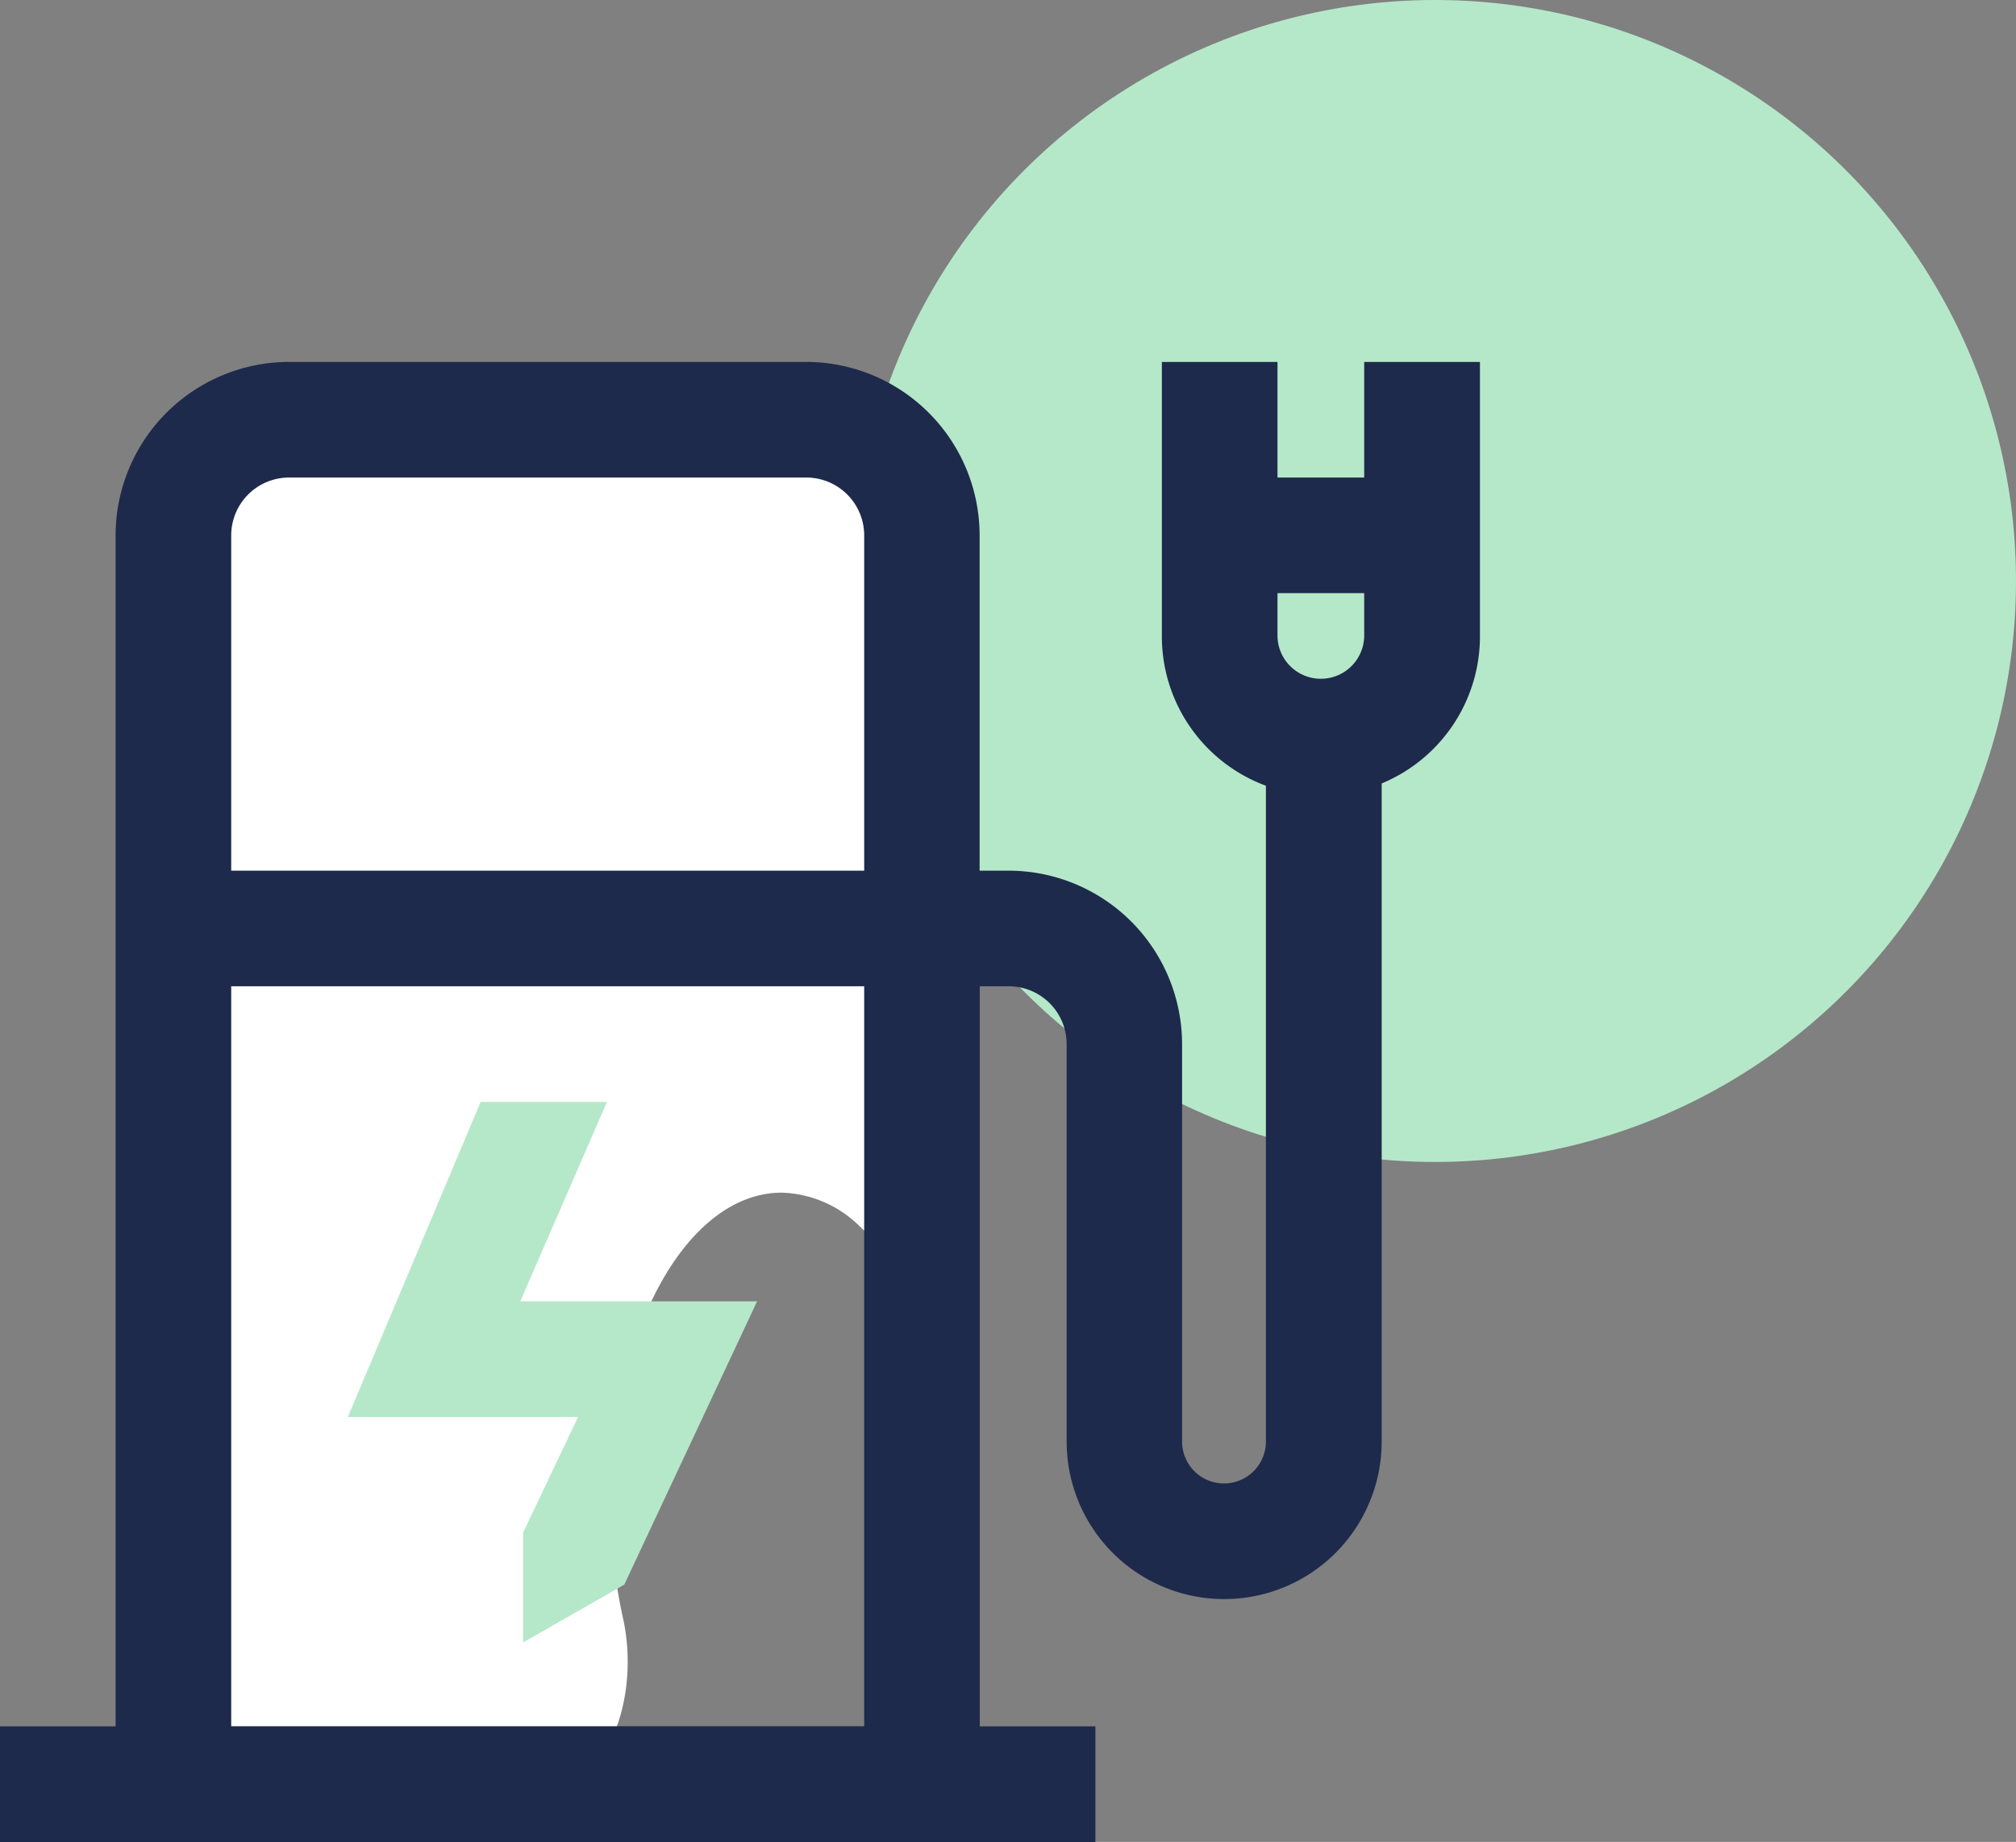<svg xmlns="http://www.w3.org/2000/svg" width="69.406" height="63.405" viewBox="0 0 69.406 63.405">
  <rect x="0" y="0" width="69.406" height="63.405" fill="#808080" stroke="none"/>
  <circle id="Ellipse_8" data-name="Ellipse 8" cx="20" cy="20" r="20" transform="translate(29.406)" fill="#b4e8c8"/>
  <g id="Groupe_335" data-name="Groupe 335" transform="translate(-1313 -2493)">
    <g id="Groupe_331" data-name="Groupe 331" transform="translate(1313 2505.459)">
      <path id="Tracé_46" data-name="Tracé 46" d="M-596.58-41.809h0c0-5.87,2.639-10.63,5.893-10.63h0a3.983,3.983,0,0,1,2.736,1.212c1.138,1.078,2.5-.43,2.5-2.748V-78.556h-26V-32.2h13.173c1.605,0,2.725-2.927,2.121-5.61A18.275,18.275,0,0,1-596.58-41.809Z" transform="translate(617.601 81.036)" fill="#fff"/>
      <g id="charger">
        <g id="Groupe_328" data-name="Groupe 328">
          <g id="Groupe_327" data-name="Groupe 327">
            <g id="Groupe_330" data-name="Groupe 330">
              <path id="Tracé_189" data-name="Tracé 189" d="M126.385,270.826v3.781l3.483-1.99,4.572-9.751h-8.154L129.271,256h-4.348l-4.572,10.846h7.926Z" transform="translate(-108.375 -230.527)" fill="#b4e8c8"/>
              <path id="Tracé_190" data-name="Tracé 190" d="M46.966,0V3.98H43.981V0H40V9.453a5.482,5.482,0,0,0,3.582,5.136V37.165a1.443,1.443,0,1,1-2.886,0V23.483a5.977,5.977,0,0,0-5.97-5.97h-1V5.97A5.977,5.977,0,0,0,27.762,0H9.95A5.977,5.977,0,0,0,3.98,5.97v41H0v3.98H37.712v-3.98h-3.98V21.493h1a1.992,1.992,0,0,1,1.99,1.99V37.165a5.423,5.423,0,1,0,10.846,0V14.51a5.481,5.481,0,0,0,3.383-5.057V0ZM29.752,46.966H7.96V21.493H29.752Zm0-29.453H7.96V5.97A1.992,1.992,0,0,1,9.95,3.98H27.762a1.992,1.992,0,0,1,1.99,1.99Zm17.214-8.06a1.493,1.493,0,0,1-2.985,0V7.96h2.985Z" fill="#1e2a4b"/>
            </g>
          </g>
        </g>
      </g>
    </g>
  </g>
</svg>

